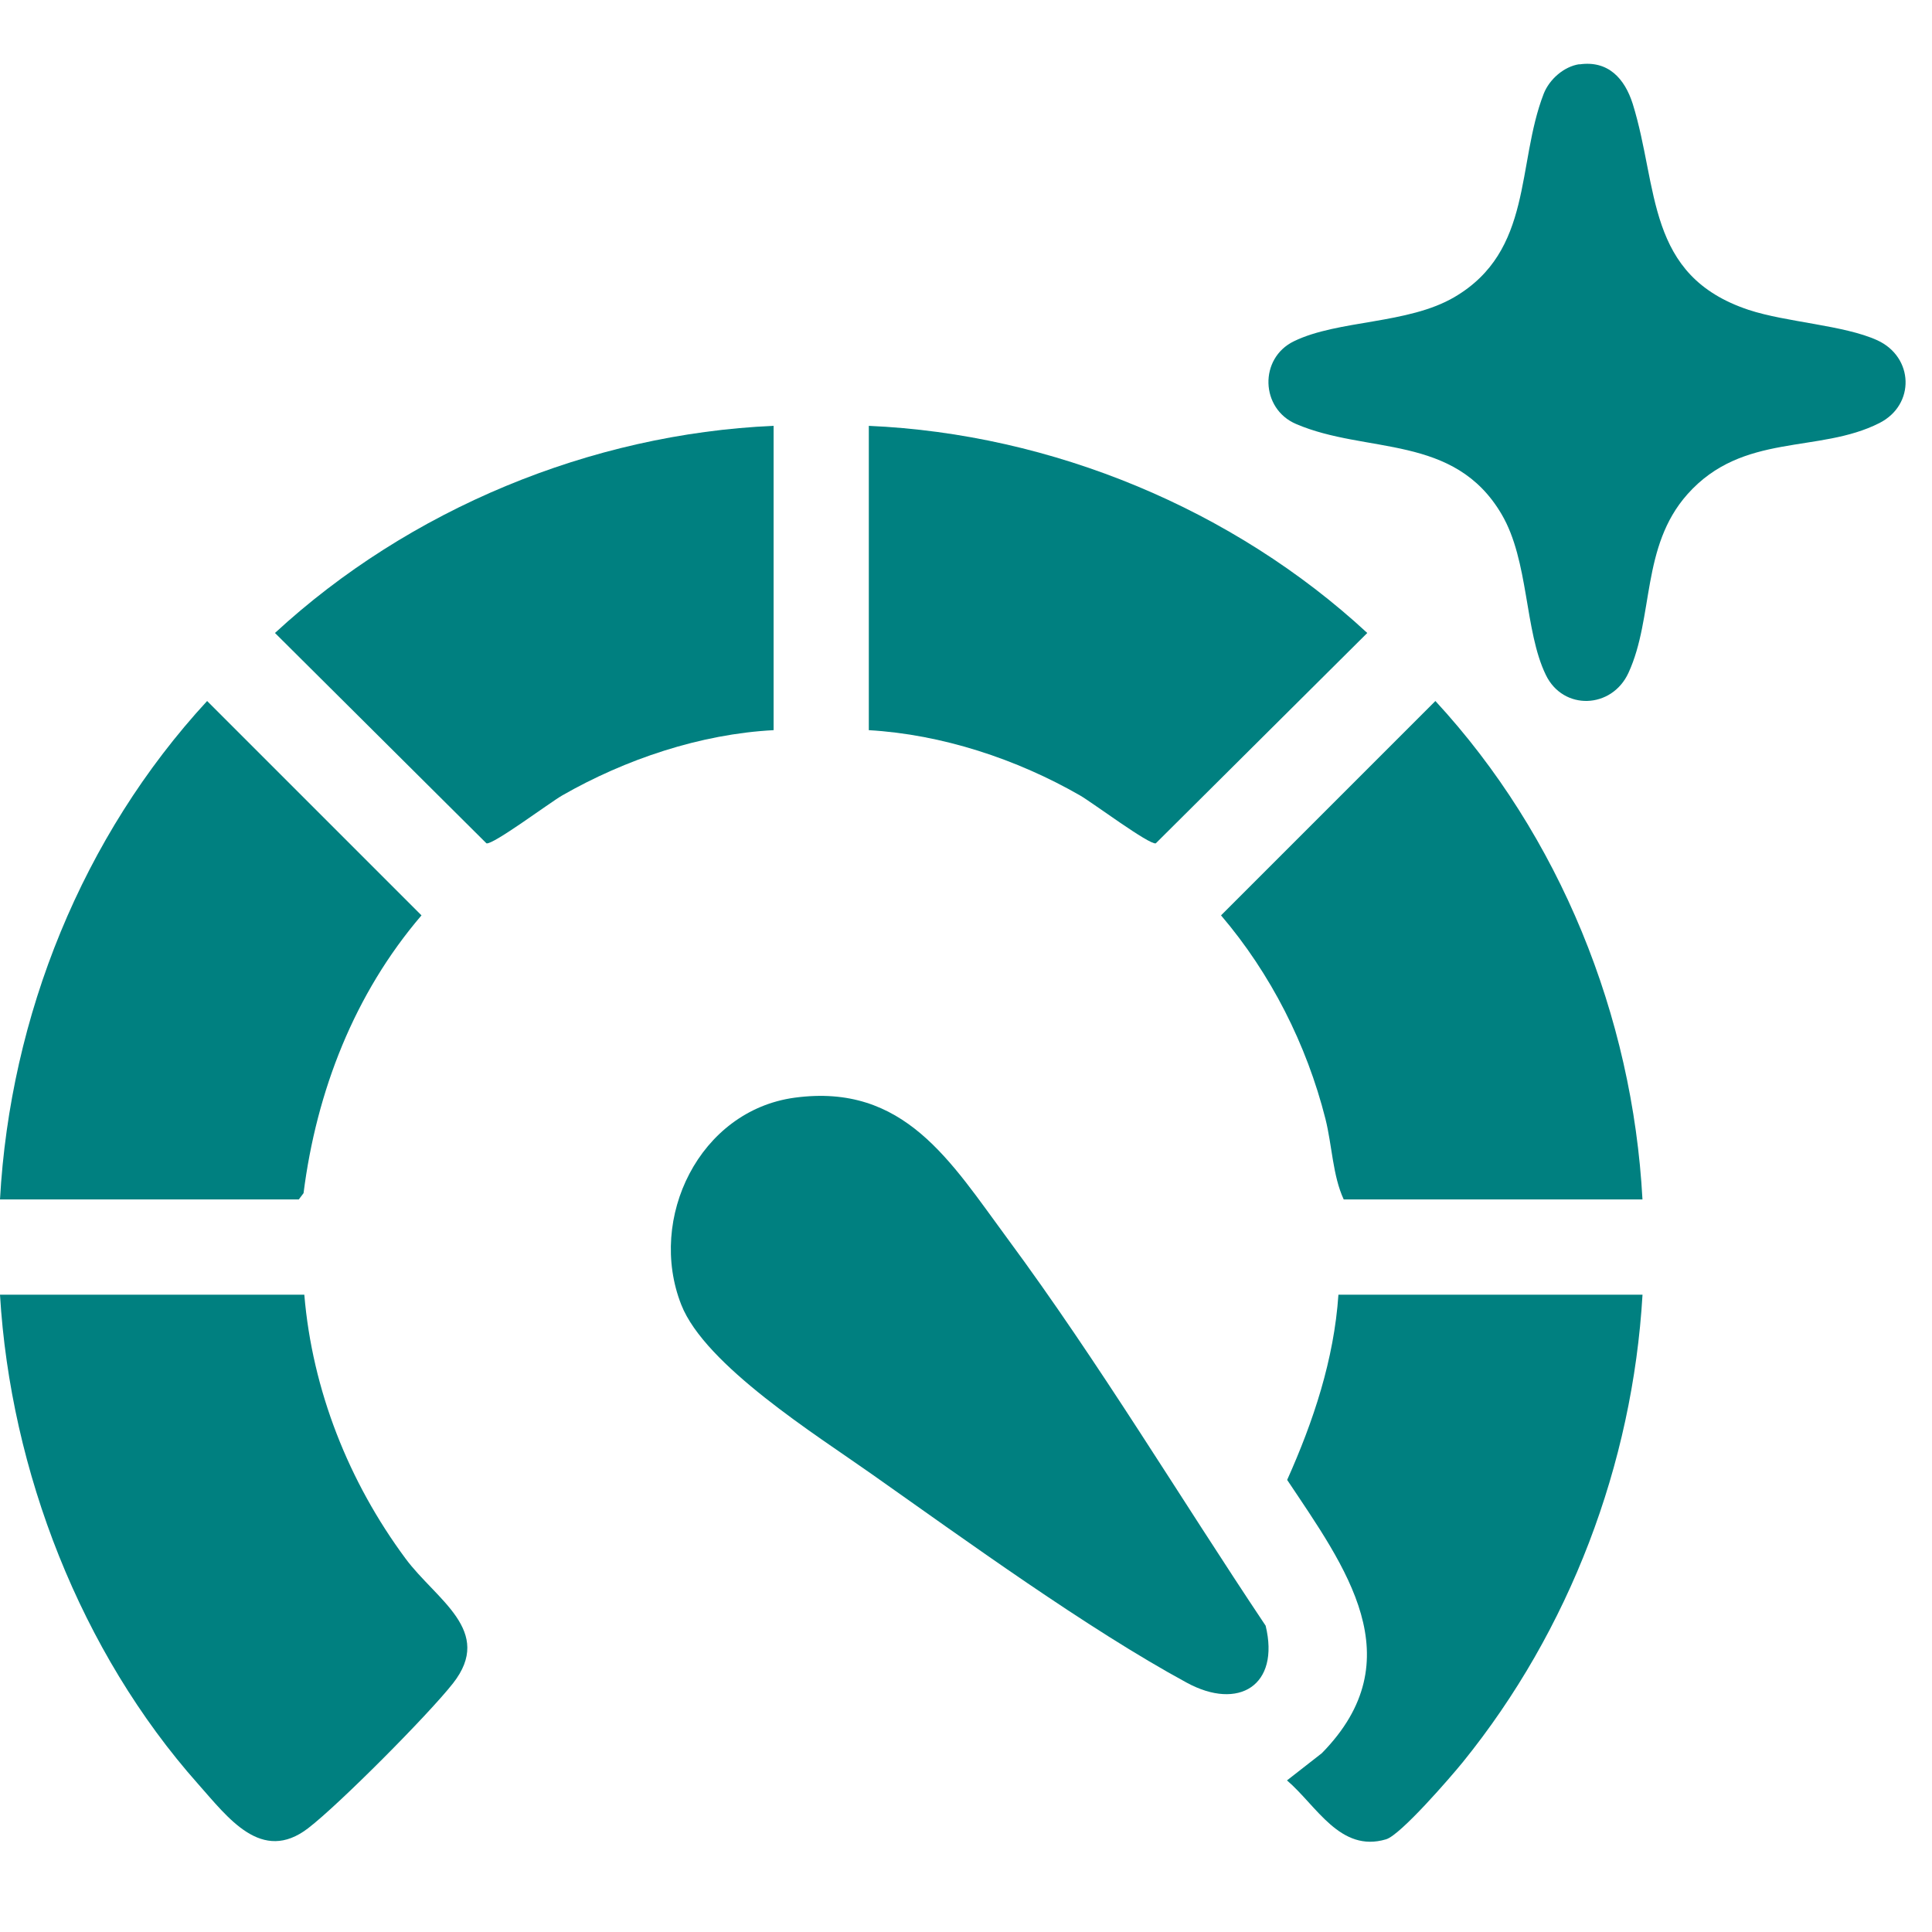 <svg width="43" height="43" viewBox="0 0 43 43" fill="none" xmlns="http://www.w3.org/2000/svg">
<g clip-path="url(#clip0_1664_36033)">
<path d="M17.685 24.431C20.128 24.101 21.159 25.856 22.422 27.565C24.471 30.339 26.252 33.316 28.169 36.183C28.491 37.514 27.566 38.078 26.413 37.451C24.195 36.246 21.494 34.283 19.394 32.803C18.181 31.946 15.692 30.39 15.162 29.037C14.407 27.116 15.565 24.72 17.685 24.431Z" fill="#008080"/>
<path d="M6.773 28.816C6.951 30.941 7.761 32.981 9.024 34.686C9.707 35.61 11.005 36.293 10.08 37.468C9.533 38.163 7.549 40.16 6.857 40.691C5.823 41.484 5.076 40.457 4.41 39.707C1.798 36.768 0.233 32.739 0 28.816H6.773Z" fill="#008080"/>
<path d="M19.337 16.251V9.478C23.413 9.656 27.454 11.332 30.431 14.088L25.724 18.77C25.58 18.808 24.32 17.867 24.04 17.705C22.632 16.895 20.962 16.344 19.333 16.251H19.337Z" fill="#008080"/>
<path d="M17.218 9.478V16.251C15.59 16.336 13.915 16.9 12.511 17.705C12.231 17.867 10.972 18.808 10.827 18.77L6.12 14.088C9.101 11.336 13.143 9.656 17.214 9.478H17.218Z" fill="#008080"/>
<path d="M0 26.696C0.225 22.608 1.836 18.609 4.61 15.602L9.381 20.373C7.888 22.116 7.044 24.287 6.756 26.556L6.65 26.696H0Z" fill="#008080"/>
<path d="M36.556 26.696H29.907C29.661 26.166 29.648 25.492 29.5 24.902C29.08 23.244 28.283 21.671 27.176 20.373L31.947 15.602C34.716 18.6 36.336 22.608 36.556 26.696Z" fill="#008080"/>
<path d="M36.557 28.816C36.336 32.595 34.933 36.285 32.558 39.219C32.282 39.558 31.171 40.843 30.849 40.937C29.827 41.242 29.301 40.186 28.644 39.626L29.42 39.02C31.476 36.925 29.941 34.877 28.648 32.938C29.233 31.632 29.691 30.258 29.789 28.816H36.561H36.557Z" fill="#008080"/>
<path d="M35.151 1.433C35.792 1.34 36.16 1.747 36.339 2.311C36.92 4.177 36.623 6.132 38.917 6.896C39.761 7.175 41.042 7.235 41.784 7.574C42.594 7.947 42.632 9.007 41.831 9.415C40.478 10.102 38.79 9.614 37.556 11.001C36.521 12.167 36.814 13.736 36.245 14.974C35.876 15.78 34.791 15.822 34.405 15.021C33.926 14.037 34.032 12.485 33.421 11.446C32.365 9.648 30.41 10.11 28.845 9.436C28.052 9.097 28.018 7.973 28.799 7.595C29.782 7.116 31.334 7.222 32.373 6.611C34.125 5.581 33.748 3.66 34.358 2.086C34.485 1.764 34.808 1.48 35.151 1.429V1.433Z" fill="#008080"/>
</g>
<defs>
<clipPath id="clip0_1664_36033">
<rect width="42.408" height="42.408" fill="white"/>
</clipPath>
</defs>
</svg>
